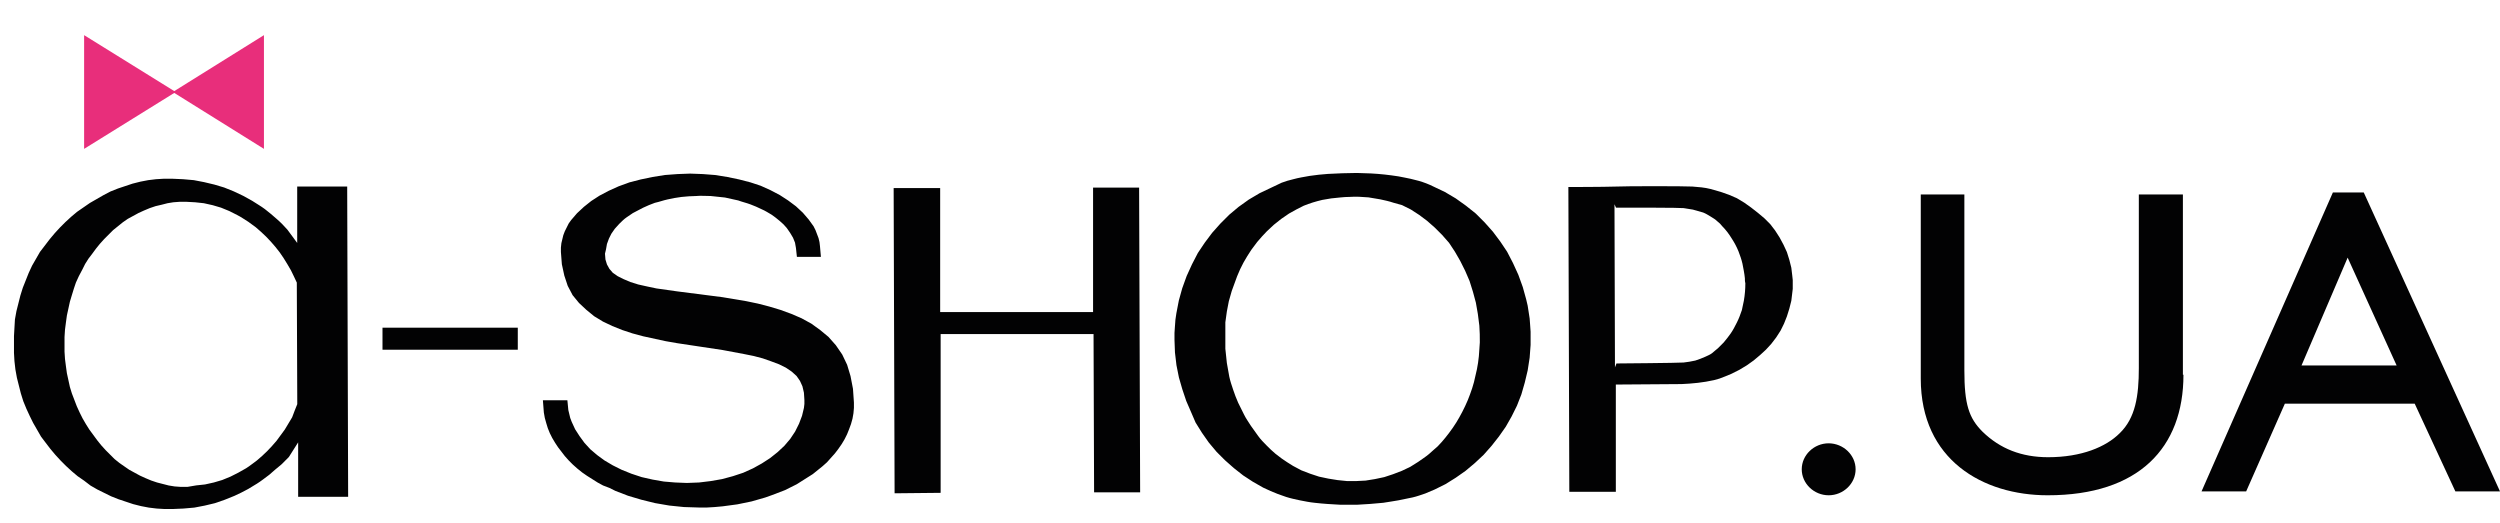 <?xml version="1.0" encoding="utf-8"?>
<!-- Generator: Adobe Illustrator 24.1.0, SVG Export Plug-In . SVG Version: 6.00 Build 0)  -->
<svg version="1.1" id="Слой_1" xmlns="http://www.w3.org/2000/svg" xmlns:xlink="http://www.w3.org/1999/xlink" x="0px" y="0px"
	 viewBox="0 0 316.54 66.16" style="enable-background:new 0 0 316.54 66.16;" xml:space="preserve">
<style type="text/css">
	.st0{fill:#020203;}
	.st1{fill:#E82E7B;}
</style>
<path class="st0" d="M204.61,48.69c0.56,0,7.76-0.06,8.31-0.06c1.37-0.06,2.73-0.19,4.1-0.5l0.68-0.19c0.5-0.19,0.99-0.37,1.55-0.62
	l0.99-0.5l0.93-0.56l0.87-0.62l0.81-0.68l0.74-0.68l0.68-0.74l0.62-0.81l0.56-0.87l0.43-0.87l0.37-0.93l0.31-0.99l0.25-0.99
	l0.06-0.5l0.06-0.5l0.06-0.5v-0.56v-0.56l-0.06-0.56l-0.06-0.5l-0.06-0.5l-0.25-0.99l-0.31-0.99l-0.43-0.93l-0.5-0.93l-0.56-0.87
	l-0.62-0.81l-0.74-0.74l-0.81-0.68l-0.87-0.68l-0.87-0.62l-0.93-0.56l-0.99-0.43l-1.05-0.37c-0.43-0.12-0.87-0.25-1.3-0.37
	c-0.74-0.19-1.49-0.25-2.3-0.31c-0.99-0.06-8.56-0.06-9.56,0c-1.86,0.06-6.14,0.06-6.14,0.06l0.12,38.59h5.89V48.69L204.61,48.69
	L204.61,48.69L204.61,48.69z M205.1,26.29c1.8,0,7.51,0,8.07,0.06c0.37,0.06,0.81,0.12,1.18,0.19c0.43,0.12,0.87,0.25,1.3,0.37
	c0.31,0.12,0.62,0.31,0.93,0.5c0.31,0.19,0.62,0.37,0.87,0.62c0.25,0.19,0.43,0.37,0.62,0.62c0.43,0.43,0.81,0.93,1.12,1.43
	c0.37,0.56,0.68,1.12,0.93,1.74c0.19,0.5,0.37,0.99,0.5,1.55c0.12,0.62,0.25,1.24,0.31,1.86c0,0.19,0,0.43,0.06,0.62
	c0,0.74-0.06,1.49-0.19,2.23c-0.06,0.37-0.19,0.81-0.25,1.18c-0.19,0.56-0.37,1.05-0.62,1.55s-0.5,0.99-0.81,1.43
	c-0.25,0.37-0.56,0.74-0.87,1.12c-0.25,0.25-0.5,0.5-0.74,0.74c-0.25,0.19-0.5,0.43-0.74,0.62c-0.25,0.19-0.56,0.31-0.81,0.43
	c-0.43,0.19-0.87,0.37-1.3,0.5c-0.5,0.12-0.99,0.19-1.49,0.25c-0.68,0.06-8.5,0.12-8.5,0.12l-0.19,0.5l-0.06-20.66l0.19,0.43
	C204.67,26.29,204.85,26.29,205.1,26.29L205.1,26.29z"/>
<path class="st0" d="M37.64,51.17l-0.06-15.39c-0.25-0.56-0.5-1.05-0.74-1.55c-0.31-0.56-0.62-1.05-0.93-1.55
	c-0.31-0.5-0.68-0.99-1.05-1.43c-0.37-0.43-0.74-0.87-1.18-1.3c-0.43-0.43-0.87-0.81-1.3-1.18l-0.93-0.68
	c-0.5-0.31-0.93-0.62-1.43-0.87l-0.99-0.5l-1.05-0.43l-1.05-0.31l-1.12-0.25l-1.12-0.12l-1.12-0.06h-0.81l-0.81,0.06l-0.74,0.12
	l-0.74,0.19L19.7,26.1l-0.74,0.25l-0.74,0.31l-0.68,0.31l-0.68,0.37l-0.68,0.37l-0.62,0.43l-0.62,0.5l-0.62,0.5l-0.56,0.56
	l-0.56,0.56l-0.56,0.62l-0.5,0.62l-0.5,0.68l-0.43,0.56l-0.43,0.68l-0.37,0.74l-0.43,0.81l-0.37,0.81l-0.25,0.74l-0.25,0.81
	L8.85,38.2l-0.19,0.87l-0.19,0.87l-0.12,0.87l-0.12,0.93l-0.06,0.93v0.93v0.93l0.06,0.93l0.12,0.93l0.12,0.87l0.19,0.87L8.85,49
	l0.25,0.81l0.31,0.81l0.31,0.81l0.37,0.81l0.37,0.74l0.43,0.74l0.43,0.68l0.5,0.68l0.5,0.68l0.5,0.62L13.38,57l0.56,0.56l0.56,0.56
	l0.62,0.5l0.62,0.43l0.62,0.43l0.68,0.37l0.68,0.37l0.68,0.31l0.74,0.31l0.74,0.25l0.74,0.19l0.74,0.19l0.74,0.12l0.81,0.06h0.81
	l1.12-0.19l1.12-0.12l1.12-0.25l1.05-0.31l1.05-0.43l0.99-0.5l0.99-0.56c0.5-0.31,0.93-0.68,1.37-0.99c0.43-0.37,0.87-0.74,1.3-1.18
	c0.43-0.43,0.81-0.87,1.18-1.3c0.37-0.5,0.68-0.93,1.05-1.43c0.31-0.5,0.62-1.05,0.93-1.55C37.2,52.23,37.45,51.67,37.64,51.17
	L37.64,51.17L37.64,51.17z M34.1,60.11c-0.5,0.37-1.05,0.81-1.55,1.12l-1.12,0.68c-0.56,0.31-1.18,0.62-1.74,0.87l-1.24,0.5
	l-1.24,0.43l-1.3,0.31l-1.3,0.25l-1.37,0.12l-1.37,0.06h-1.05l-0.99-0.06l-0.99-0.12l-0.99-0.19l-0.99-0.25l-0.93-0.31l-0.93-0.31
	l-0.93-0.37l-0.87-0.43l-0.87-0.43l-0.87-0.5l-0.81-0.62l-0.81-0.56l-0.74-0.62l-0.74-0.68l-0.68-0.68l-0.68-0.74l-0.62-0.74
	l-0.62-0.81l-0.56-0.74l-0.5-0.87l-0.5-0.87l-0.43-0.87l-0.43-0.93L2.95,50.8l-0.31-0.99l-0.25-0.99l-0.25-0.99l-0.19-1.05
	l-0.12-1.05l-0.06-1.05V43.6v-1.05l0.06-1.05l0.06-1.05l0.19-1.05l0.25-0.99l0.25-0.99l0.31-0.99l0.37-0.93l0.37-0.93l0.43-0.93
	l0.5-0.87l0.5-0.87l0.62-0.81l0.62-0.81l0.62-0.74l0.68-0.74l0.68-0.68l0.74-0.68l0.74-0.62l0.81-0.56l0.81-0.56l0.87-0.5l0.87-0.5
	L14,24.24l0.93-0.37l0.93-0.31l0.93-0.31L17.78,23l0.99-0.19l0.99-0.12l0.99-0.06h1.05l1.37,0.06l1.37,0.12l1.3,0.25l1.3,0.31
	l1.24,0.37l1.24,0.5l1.18,0.56l1.12,0.62c0.56,0.37,1.12,0.68,1.61,1.05c0.5,0.37,0.99,0.81,1.49,1.24c0.5,0.43,0.93,0.87,1.37,1.37
	l1.24,1.68v-7.14h6.33l0.12,39.28h-6.33v-6.89l-1.18,1.86l-0.93,0.93C35.09,59.24,34.6,59.67,34.1,60.11L34.1,60.11L34.1,60.11z"/>
<path class="st0" d="M162.29,23.13c0.5-0.19,0.93-0.31,1.43-0.43c0.68-0.19,1.43-0.31,2.11-0.43c0.74-0.12,1.55-0.19,2.3-0.25
	c1.24-0.06,2.42-0.12,3.66-0.12c0.62,0,1.18,0.06,1.8,0.06c1.18,0.06,2.3,0.19,3.47,0.37c0.56,0.12,1.05,0.19,1.55,0.31l0.99,0.25
	c0.68,0.19,1.3,0.43,1.92,0.74l1.43,0.68l1.37,0.81l1.3,0.93l1.24,0.99l1.12,1.12l1.05,1.18l0.93,1.24l0.87,1.3l0.74,1.43l0.68,1.49
	l0.56,1.55l0.43,1.55l0.19,0.81l0.25,1.61l0.06,0.81l0.06,0.87v1.68l-0.12,1.61l-0.25,1.61l-0.37,1.55l-0.43,1.49l-0.56,1.43
	l-0.68,1.37l-0.74,1.3l-0.87,1.24l-0.93,1.18l-0.99,1.12l-1.12,1.05l-1.18,0.99l-1.24,0.87l-1.3,0.81l-1.37,0.68l-1.18,0.5
	c-0.56,0.19-1.05,0.37-1.61,0.5c-0.62,0.12-1.18,0.25-1.8,0.37c-0.62,0.12-1.24,0.19-1.92,0.31c-1.12,0.12-2.23,0.19-3.35,0.25
	c-0.68,0-1.37,0-2.05,0c-1.12-0.06-2.17-0.12-3.29-0.25c-0.62-0.06-1.24-0.19-1.86-0.31c-0.56-0.12-1.18-0.25-1.74-0.43l-1.05-0.37
	c-0.62-0.25-1.24-0.5-1.86-0.81l-1.3-0.74l-1.24-0.81l-1.18-0.93l-1.12-0.99l-1.05-1.05l-0.99-1.18l-0.87-1.24l-0.81-1.3l-0.56-1.3
	l-0.62-1.43l-0.5-1.49l-0.43-1.49l-0.31-1.55l-0.19-1.61l-0.06-1.61v-0.87l0.06-0.87l0.06-0.81l0.12-0.81l0.31-1.61l0.43-1.55
	l0.56-1.55l0.68-1.49l0.74-1.43l0.87-1.3l0.93-1.24l1.05-1.18l1.12-1.12l1.18-0.99l1.3-0.93l1.37-0.81l1.43-0.68L162.29,23.13
	L162.29,23.13L162.29,23.13z M176.44,25.67c-0.56-0.19-1.12-0.31-1.68-0.43c-0.5-0.06-0.99-0.19-1.49-0.25
	c-0.81-0.06-1.55-0.12-2.36-0.06c-0.81,0-1.55,0.12-2.36,0.19c-0.37,0.06-0.74,0.12-1.12,0.19c-0.81,0.19-1.61,0.43-2.36,0.74
	c-0.62,0.31-1.24,0.62-1.86,0.99l-0.99,0.68l-0.93,0.74l-0.87,0.81c-0.43,0.43-0.81,0.87-1.24,1.37l-0.74,0.99
	c-0.37,0.56-0.68,1.05-0.99,1.61c-0.31,0.56-0.56,1.12-0.81,1.74s-0.43,1.24-0.68,1.86l-0.37,1.3l-0.25,1.3l-0.19,1.37l0,1.43
	c0,0.62,0,1.3,0,1.92c0.06,0.62,0.12,1.18,0.19,1.8c0.12,0.56,0.19,1.18,0.31,1.74c0.12,0.56,0.31,1.12,0.5,1.68
	c0.19,0.56,0.37,1.05,0.62,1.61c0.25,0.5,0.5,0.99,0.74,1.49s0.56,0.93,0.87,1.43c0.31,0.43,0.62,0.87,0.93,1.3
	c0.31,0.43,0.68,0.81,1.05,1.18c0.37,0.37,0.74,0.74,1.12,1.05l0.81,0.62c0.43,0.31,0.93,0.62,1.43,0.93l1.05,0.56l1.12,0.43
	l1.12,0.37l1.18,0.25l1.18,0.19l1.18,0.12h1.18l1.18-0.06l1.18-0.19l1.18-0.25l1.12-0.37l1.12-0.43l1.05-0.5l0.99-0.62
	c0.43-0.31,0.93-0.62,1.37-0.99c0.37-0.31,0.74-0.68,1.12-0.99c0.37-0.37,0.68-0.74,0.99-1.12c0.31-0.37,0.62-0.81,0.93-1.24
	c0.31-0.43,0.56-0.87,0.81-1.3c0.25-0.43,0.5-0.93,0.74-1.43c0.25-0.5,0.43-0.99,0.62-1.49c0.19-0.5,0.37-1.05,0.5-1.55
	c0.12-0.56,0.25-1.05,0.37-1.61c0.12-0.56,0.19-1.12,0.25-1.68c0.06-0.56,0.06-1.12,0.12-1.74c0-0.68,0-1.37-0.06-2.11l-0.19-1.49
	l-0.25-1.43l-0.37-1.37l-0.43-1.37l-0.56-1.3l-0.62-1.24l-0.68-1.18l-0.74-1.12l-0.87-0.99l-0.93-0.93l-0.99-0.87l-0.99-0.74
	l-1.05-0.68l-1.12-0.56L176.44,25.67L176.44,25.67L176.44,25.67z"/>
<path class="st0" d="M76.6,32.12l0.06,0.74l0.19,0.62l0.31,0.56l0.43,0.5l0.62,0.43l0.74,0.37l0.87,0.37l0.99,0.31l1.12,0.25
	l1.18,0.25l2.61,0.37c1.92,0.25,3.85,0.5,5.77,0.74l1.49,0.25l1.49,0.25l1.49,0.31l1.43,0.37l1.43,0.43l1.37,0.5l1.3,0.56l1.24,0.68
	l1.12,0.81l1.05,0.87l0.93,1.05l0.81,1.18l0.62,1.3l0.43,1.43l0.31,1.61l0.12,1.74v0.68l-0.06,0.68l-0.12,0.68l-0.19,0.68
	l-0.25,0.68l-0.25,0.62l-0.31,0.62l-0.37,0.62l-0.43,0.62l-0.43,0.56l-0.5,0.56l-0.5,0.56l-0.56,0.5l-0.62,0.5l-0.62,0.5l-0.68,0.43
	l-0.68,0.43l-0.68,0.43l-0.74,0.37l-0.74,0.37l-0.81,0.31l-0.81,0.31l-0.87,0.31l-1.74,0.5l-1.8,0.37l-1.86,0.25L90.5,64.2
	l-0.99,0.06h-0.99l-1.92-0.06l-1.86-0.19l-1.8-0.31l-1.74-0.43l-1.68-0.5l-1.61-0.62l-0.74-0.37l-0.81-0.31l-0.68-0.37l-0.68-0.43
	l-0.68-0.43l-0.62-0.43l-0.62-0.5l-0.56-0.5l-0.5-0.5l-0.5-0.56l-0.43-0.56l-0.43-0.56l-0.37-0.56l-0.37-0.62l-0.31-0.62l-0.25-0.62
	l-0.19-0.62l-0.19-0.68l-0.12-0.68l-0.12-1.55h3.1l0.12,1.24l0.12,0.5l0.12,0.5l0.19,0.5l0.43,0.93l0.56,0.87L74,56.07l0.74,0.81
	l0.87,0.74l0.93,0.68l1.05,0.62l1.12,0.56l1.24,0.5l1.3,0.43l1.37,0.31l1.43,0.25l1.43,0.12l1.49,0.06l1.55-0.06L90,60.91l1.43-0.25
	l1.37-0.37l1.3-0.43l1.24-0.56l1.12-0.62L97.51,58l0.93-0.74l0.87-0.81l0.74-0.87l0.62-0.93l0.25-0.5l0.25-0.5l0.19-0.5l0.19-0.5
	l0.12-0.5l0.12-0.5l0.06-0.5v-0.5l-0.06-0.93l-0.19-0.81l-0.31-0.68l-0.43-0.62l-0.62-0.56l-0.74-0.5l-0.87-0.43l-0.99-0.37
	l-1.05-0.37l-1.18-0.31l-1.24-0.25l-2.67-0.5c-1.92-0.31-3.85-0.56-5.77-0.87l-1.43-0.25l-1.43-0.31l-1.43-0.31l-1.37-0.37
	l-1.3-0.43l-1.24-0.5l-1.18-0.56l-1.12-0.68l-0.99-0.81l-0.93-0.87l-0.81-0.99l-0.62-1.18l-0.43-1.3l-0.31-1.43l-0.12-1.55v-0.56
	l0.06-0.56l0.12-0.5l0.12-0.5l0.19-0.5l0.25-0.5l0.25-0.5l0.31-0.43l0.37-0.43l0.37-0.43l0.87-0.81l0.93-0.74l1.05-0.68l1.18-0.62
	l1.24-0.56l1.37-0.5l1.43-0.37l1.49-0.31l1.55-0.25l1.61-0.12l1.61-0.06l1.61,0.06l1.55,0.12l1.55,0.25l1.49,0.31l1.43,0.37
	l1.3,0.43l1.24,0.56l1.18,0.62l1.05,0.68l0.99,0.74l0.87,0.81l0.37,0.43l0.37,0.43l0.31,0.43l0.31,0.43l0.25,0.5l0.19,0.5l0.19,0.5
	l0.12,0.5l0.06,0.5l0.12,1.37h-3.04l-0.12-1.12l-0.12-0.68l-0.25-0.62l-0.37-0.62l-0.43-0.62c-0.25-0.31-0.56-0.62-0.87-0.87
	c-0.37-0.31-0.68-0.56-1.05-0.81c-0.43-0.25-0.81-0.5-1.24-0.68c-0.5-0.25-0.93-0.43-1.43-0.62c-0.5-0.19-1.05-0.31-1.55-0.5
	c-0.56-0.12-1.12-0.25-1.68-0.37c-0.62-0.06-1.18-0.12-1.8-0.19c-0.62,0-1.24-0.06-1.86,0c-0.62,0-1.24,0.06-1.86,0.12
	c-0.56,0.06-1.18,0.19-1.74,0.31c-0.56,0.12-1.05,0.31-1.61,0.43c-0.5,0.19-0.99,0.37-1.49,0.62c-0.43,0.25-0.87,0.43-1.3,0.68
	l-0.74,0.5c-0.37,0.25-0.68,0.56-0.99,0.87l-0.56,0.62l-0.43,0.62l-0.31,0.62l-0.25,0.68l-0.12,0.68L76.6,32.12L76.6,32.12z"/>
<path class="st0" d="M234.95,59.42c0,1.8-1.55,3.29-3.41,3.29c-1.86,0-3.41-1.49-3.41-3.29s1.55-3.29,3.41-3.29
	C233.4,56.14,234.95,57.62,234.95,59.42z"/>
<path class="st0" d="M276.46,47.45c0,9.25-5.65,15.26-17.19,15.26c-8.19,0-16.07-4.47-16.07-14.77V24.62h5.52v22.28
	c0,4.28,0.56,6.02,2.3,7.76c2.23,2.17,4.96,3.23,8.31,3.23c4.22,0,7.32-1.3,9.06-3.04c1.99-1.92,2.42-4.72,2.42-8.25V24.62h5.58
	v22.83H276.46z"/>
<path class="st0" d="M316.54,62.22h-5.65l-5.15-11.11H289.3l-4.9,11.11h-5.65l16.63-37.85h3.91L316.54,62.22z M291.41,46.27h12.04
	l-6.2-13.65L291.41,46.27z"/>
<g>
	<polygon class="st1" points="10.65,4.45 22.25,11.65 10.65,18.85 	"/>
	<polygon class="st1" points="33.42,4.45 21.88,11.65 33.42,18.85 	"/>
</g>
<rect x="48.43" y="41.49" class="st0" width="17.13" height="2.79"/>
<polygon class="st0" points="138.53,62.34 144.36,62.34 144.23,23.75 138.4,23.75 138.4,39.51 119.04,39.51 119.04,23.81 
	113.15,23.81 113.27,62.46 119.1,62.4 119.1,42.3 138.46,42.3 "/>
</svg>

